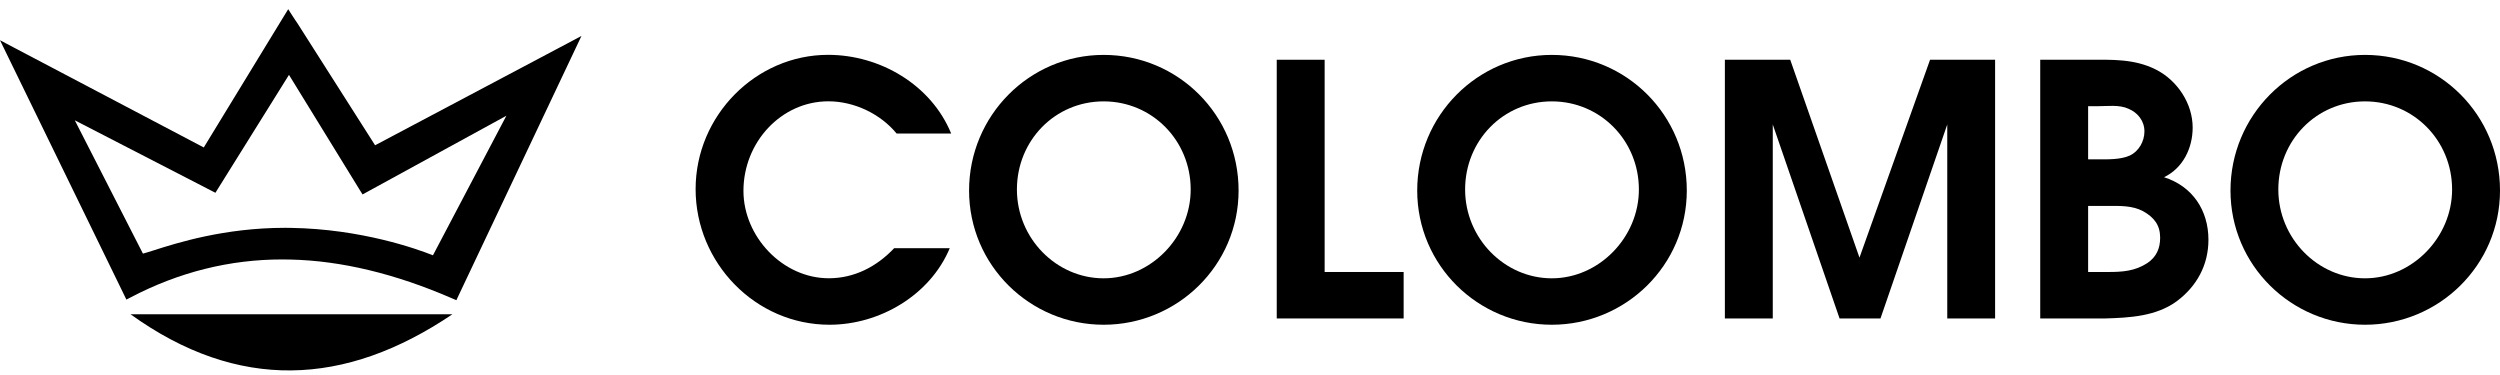 <svg width="200" height="30" viewBox="0 0 200 30" fill="none" xmlns="http://www.w3.org/2000/svg">
<path fill-rule="evenodd" clip-rule="evenodd" d="M10.442 25.141C19.032 31.322 27.607 30.939 36.193 25.141H10.442Z" fill="black"/>
<path fill-rule="evenodd" clip-rule="evenodd" d="M36.503 24.013L36.141 23.858C31.626 21.898 27.292 20.858 23.268 20.765C23.035 20.755 22.803 20.755 22.575 20.755C18.381 20.755 14.316 21.769 10.483 23.775L10.111 23.967L9.93 23.594L0.543 4.334L0 3.217L1.096 3.797L16.302 11.797L22.72 1.283L23.056 0.735L23.402 1.273L23.615 1.599L23.801 1.873L30.007 11.622L45.435 3.45L46.516 2.876L45.993 3.983L36.673 23.667L36.508 24.024L36.503 24.013ZM22.787 18.221C22.88 18.221 22.963 18.221 23.046 18.231H23.278C28.91 18.319 33.379 19.922 34.636 20.424L40.511 9.258L29.34 15.371L29.004 15.557L28.802 15.232L23.118 5.989L17.429 15.107L17.233 15.423L16.902 15.252L5.984 9.625L11.435 20.29C11.637 20.238 11.978 20.129 12.304 20.026C14.135 19.441 17.941 18.226 22.792 18.226L22.787 18.221Z" fill="black"/>
<path d="M76.093 10.681H71.728C70.441 9.114 68.346 8.105 66.272 8.105C62.497 8.105 59.476 11.379 59.476 15.268C59.476 18.93 62.61 22.261 66.303 22.261C68.346 22.261 70.135 21.335 71.532 19.856H75.98C74.412 23.605 70.389 25.979 66.36 25.979C60.433 25.979 55.649 21.03 55.649 15.129C55.649 9.228 60.485 4.387 66.246 4.387C70.415 4.387 74.5 6.792 76.093 10.681Z" fill="black"/>
<path d="M99.087 15.242C99.087 21.226 94.195 25.979 88.293 25.979C82.392 25.979 77.526 21.221 77.526 15.242C77.526 9.263 82.336 4.392 88.293 4.392C94.251 4.392 99.087 9.201 99.087 15.242ZM95.255 15.159C95.255 11.244 92.178 8.11 88.288 8.11C84.399 8.11 81.353 11.244 81.353 15.159C81.353 19.074 84.513 22.265 88.288 22.265C92.064 22.265 95.255 18.992 95.255 15.159Z" fill="black"/>
<path d="M112.291 25.477H102.139V4.78H105.971V21.759H112.291V25.477Z" fill="black"/>
<path d="M134.944 15.242C134.944 21.226 130.051 25.979 124.145 25.979C118.238 25.979 113.377 21.221 113.377 15.242C113.377 9.263 118.187 4.392 124.145 4.392C130.103 4.392 134.944 9.201 134.944 15.242ZM131.111 15.159C131.111 11.244 128.034 8.11 124.145 8.11C120.255 8.11 117.209 11.244 117.209 15.159C117.209 19.074 120.369 22.265 124.145 22.265C127.92 22.265 131.111 18.992 131.111 15.159Z" fill="black"/>
<path d="M159.613 25.477H155.781V9.957L150.438 25.477H147.165L141.822 9.957V25.477H137.99V4.78H143.218L148.758 20.611L154.405 4.78H159.608V25.477H159.613Z" fill="black"/>
<path d="M176.675 19.183C176.675 21.195 175.749 22.902 174.13 24.107C172.481 25.306 170.381 25.42 168.395 25.477H163.218V4.779H167.107C168.979 4.779 170.743 4.697 172.475 5.566C174.182 6.429 175.413 8.276 175.413 10.205C175.413 11.854 174.632 13.453 173.122 14.177C175.413 14.906 176.675 16.835 176.675 19.183ZM171.555 10.515C171.555 9.677 171.022 9.005 170.267 8.695C169.538 8.358 168.56 8.498 167.748 8.498H167.05V12.749H167.779C168.591 12.749 169.652 12.78 170.381 12.444C171.11 12.108 171.555 11.296 171.555 10.515ZM172.812 19.017C172.812 18.009 172.336 17.394 171.441 16.892C170.572 16.442 169.652 16.473 168.726 16.473H167.05V21.759H168.643C169.76 21.759 170.795 21.702 171.803 21.035C172.501 20.559 172.812 19.886 172.812 19.023V19.017Z" fill="black"/>
<path d="M200 15.242C200 21.226 195.108 25.979 189.206 25.979C183.305 25.979 178.439 21.221 178.439 15.242C178.439 9.263 183.249 4.392 189.206 4.392C195.164 4.392 200 9.201 200 15.242ZM196.168 15.159C196.168 11.244 193.091 8.11 189.201 8.11C185.312 8.11 182.266 11.244 182.266 15.159C182.266 19.074 185.426 22.265 189.201 22.265C192.977 22.265 196.168 18.992 196.168 15.159Z" fill="black"/>
</svg>
